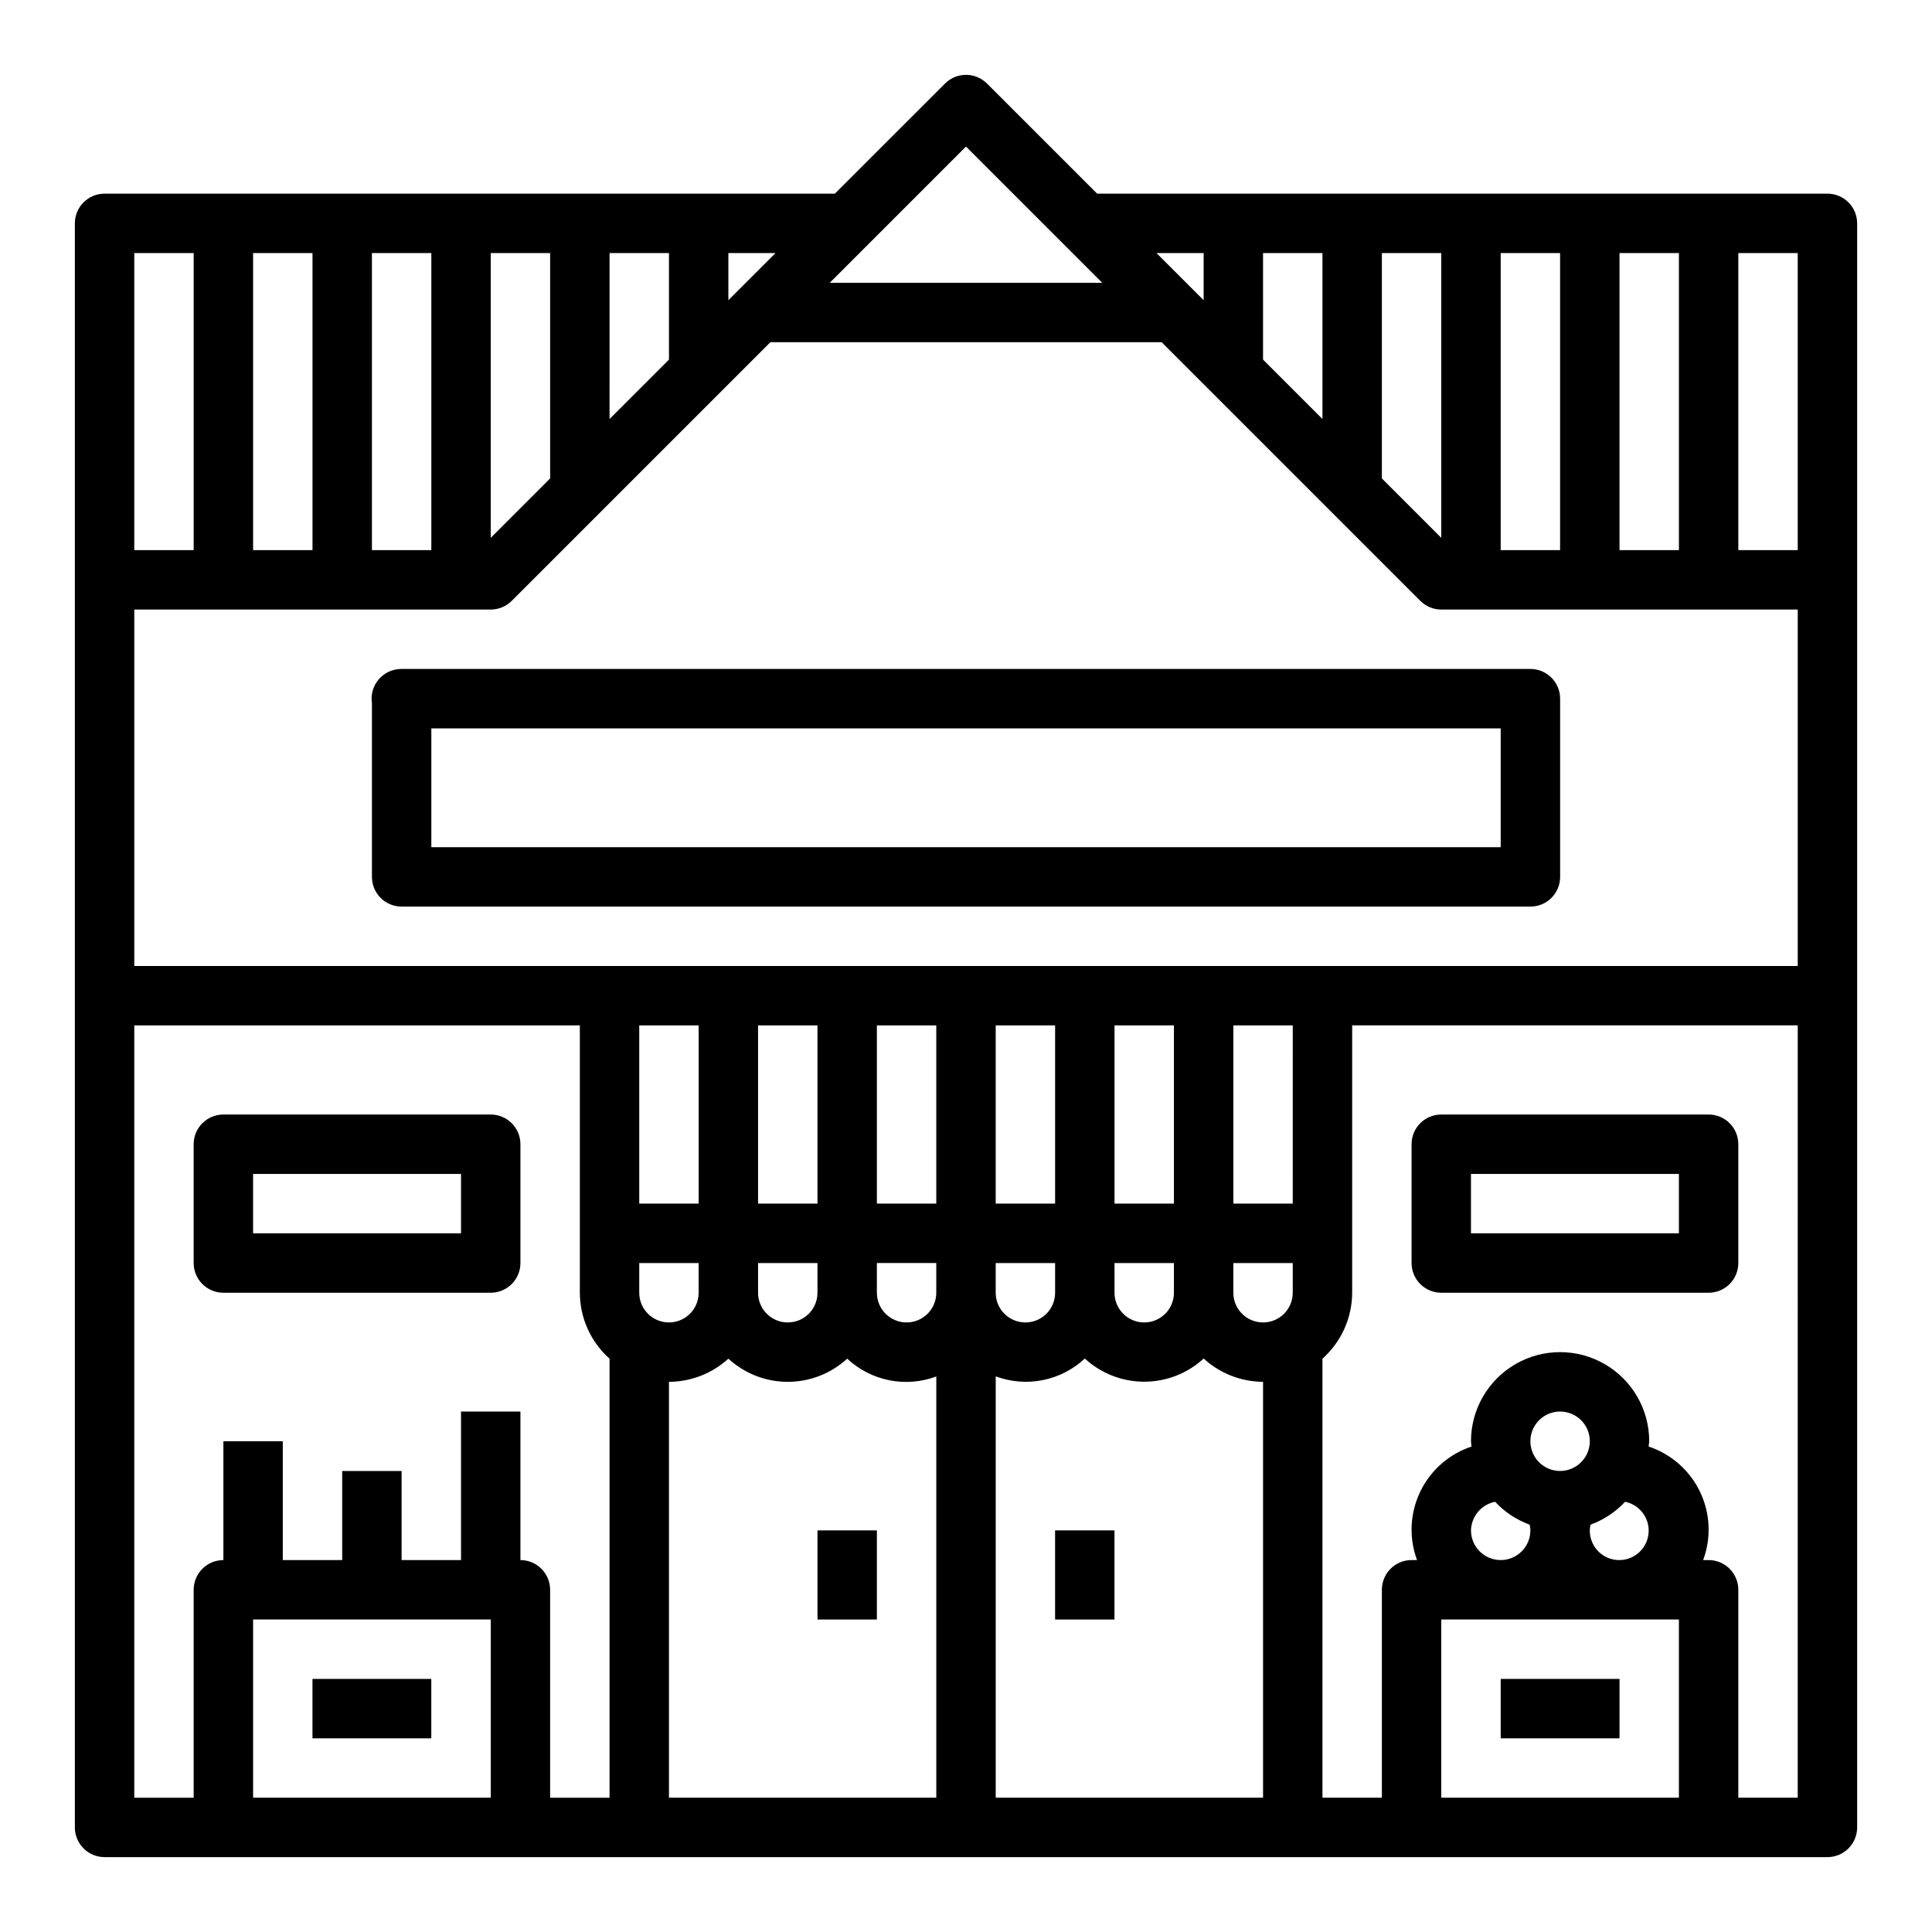 <?xml version="1.0" encoding="UTF-8"?>
<!-- The Best Svg Icon site in the world: iconSvg.co, Visit us! https://iconsvg.co -->
<svg fill="#000000" width="800px" height="800px" version="1.1" viewBox="144 144 512 512" xmlns="http://www.w3.org/2000/svg">
 <g>
  <path d="m628.29 195.32h-193.54l-29.184-29.18c-3.074-3.074-8.055-3.074-11.129 0l-29.184 29.18h-193.54c-4.348 0-7.875 3.527-7.875 7.875v425.09c0 2.086 0.832 4.09 2.309 5.566 1.477 1.473 3.477 2.305 5.566 2.305h456.58c2.086 0 4.09-0.832 5.566-2.305 1.473-1.477 2.305-3.481 2.305-5.566v-425.09c0-2.09-0.832-4.09-2.305-5.566-1.477-1.477-3.481-2.309-5.566-2.309zm-141.7 291.27c0 4.348-3.523 7.871-7.871 7.871s-7.871-3.523-7.871-7.871v-7.871h15.742zm-31.488 0c0 4.348-3.523 7.871-7.871 7.871-4.348 0-7.871-3.523-7.871-7.871v-7.871h15.742zm-31.488 0c0 4.348-3.523 7.871-7.871 7.871-4.348 0-7.871-3.523-7.871-7.871v-7.871h15.742zm-62.977 0c0 4.348-3.523 7.871-7.871 7.871s-7.871-3.523-7.871-7.871v-7.871h15.742zm-31.488 0c0 4.348-3.523 7.871-7.871 7.871s-7.871-3.523-7.871-7.871v-7.871h15.742zm62.977-70.848v47.23l-15.742 0.004v-47.234zm62.977 0v47.23l-15.742 0.004v-47.234zm-31.488 47.23-15.742 0.004v-47.234h15.742zm-62.977 0-15.742 0.004v-47.234h15.742zm-31.488 0-15.742 0.004v-47.234h15.742zm47.23 15.742h15.742v7.871l0.004 0.004c0 4.348-3.523 7.871-7.871 7.871s-7.871-3.523-7.871-7.871zm110.21-15.742-15.738 0.004v-47.234h15.742zm-307-62.973v-94.465h94.465c2.086 0 4.09-0.832 5.566-2.309l68.539-68.539h103.69l68.543 68.543v-0.004c1.473 1.477 3.477 2.309 5.562 2.309h94.465v94.465zm78.719-110.21h-15.742v-78.719h15.742zm47.23-34.746 0.004-43.973h15.742v28.23zm173.18-15.742 0.004-28.23h15.742v43.973zm62.98 50.488v-78.719h15.742v78.719zm78.719 0h-15.742v-78.719h15.742zm-31.488-78.719v78.719h-15.742v-78.719zm-62.977 0v75.461l-15.742-15.742v-59.719zm-62.973 0v12.484l-12.488-12.484zm-62.977-28.23 36.102 36.102h-72.203zm-50.492 28.23-12.484 12.484v-12.484zm-59.719 0v59.719l-15.742 15.742v-75.461zm-62.977 0v78.719h-15.742v-78.719zm-47.23 0h15.742v78.719h-15.742zm0 204.67h118.08v70.848c0.02 6.68 2.883 13.035 7.871 17.477v116.35h-15.746v-55.102c0-2.09-0.828-4.09-2.305-5.566-1.477-1.477-3.477-2.309-5.566-2.309v-39.359h-15.742v39.359h-15.746v-23.613h-15.742v23.617l-15.746-0.004v-31.488h-15.742v31.488c-4.348 0-7.875 3.527-7.875 7.875v55.105l-15.742-0.004zm31.488 204.67v-47.23h62.977v47.23zm110.21 0v-110.21c5.828-0.02 11.441-2.211 15.746-6.141 4.293 3.949 9.91 6.141 15.742 6.141s11.453-2.191 15.746-6.141c3.109 2.902 6.965 4.883 11.137 5.719 4.172 0.836 8.492 0.488 12.477-0.996v111.62zm86.594 0v-111.66c3.984 1.484 8.309 1.828 12.48 0.996 4.168-0.836 8.027-2.816 11.137-5.719 4.289 3.949 9.91 6.141 15.742 6.141s11.453-2.191 15.746-6.141c4.297 3.941 9.91 6.144 15.742 6.172v110.21zm125.95-70.848c0.094-3.707 2.75-6.856 6.391-7.574 2.531 2.715 5.668 4.793 9.156 6.062 0.113 0.496 0.18 1.004 0.195 1.512 0 4.348-3.523 7.871-7.871 7.871-4.348 0-7.871-3.523-7.871-7.871zm40.84-7.574c2.957 0.602 5.305 2.859 6.023 5.793 0.719 2.93-0.32 6.016-2.668 7.918-2.344 1.898-5.578 2.273-8.301 0.961-2.719-1.312-4.438-4.078-4.406-7.098 0.02-0.508 0.086-1.016 0.203-1.512 3.484-1.273 6.617-3.348 9.148-6.062zm-17.227-8.168c-3.184 0-6.055-1.918-7.269-4.859-1.219-2.941-0.547-6.328 1.703-8.582 2.254-2.25 5.641-2.922 8.582-1.703s4.859 4.086 4.859 7.269c0 2.09-0.832 4.09-2.309 5.566-1.477 1.477-3.477 2.309-5.566 2.309zm-31.488 86.59v-47.23h62.977v47.23zm94.465 0h-15.742v-55.102c0-2.09-0.832-4.09-2.305-5.566-1.477-1.477-3.481-2.309-5.566-2.309h-1.449c2.188-5.898 1.887-12.43-0.836-18.102-2.723-5.672-7.633-9.996-13.602-11.977 0-0.48 0.141-0.93 0.141-1.41 0-8.434-4.5-16.23-11.809-20.449-7.305-4.219-16.309-4.219-23.613 0-7.309 4.219-11.809 12.016-11.809 20.449 0 0.48 0.109 0.93 0.141 1.41-5.973 1.98-10.879 6.305-13.602 11.977-2.723 5.672-3.023 12.203-0.836 18.102h-1.449c-4.348 0-7.871 3.527-7.871 7.875v55.105l-15.746-0.004v-116.35c4.992-4.441 7.852-10.797 7.875-17.477v-70.848h118.08z"/>
  <path d="m549.57 321.28h-299.25c-2.297 0.008-4.477 1.016-5.969 2.766-1.488 1.746-2.141 4.059-1.785 6.328v46.012c0 2.086 0.828 4.09 2.305 5.566 1.477 1.477 3.481 2.305 5.566 2.305h299.14c2.09 0 4.09-0.828 5.566-2.305 1.477-1.477 2.305-3.481 2.305-5.566v-47.234c0-2.086-0.828-4.09-2.305-5.566-1.477-1.473-3.477-2.305-5.566-2.305zm-7.871 47.23-283.39 0.004v-31.488h283.39z"/>
  <path d="m541.7 588.93h31.488v15.742h-31.488z"/>
  <path d="m226.81 588.93h31.488v15.742h-31.488z"/>
  <path d="m360.64 549.57h15.742v23.617h-15.742z"/>
  <path d="m423.61 549.57h15.742v23.617h-15.742z"/>
  <path d="m203.2 486.59h70.848c2.086 0 4.09-0.828 5.566-2.305 1.477-1.477 2.305-3.481 2.305-5.566v-31.488c0-2.086-0.828-4.09-2.305-5.566-1.477-1.477-3.481-2.305-5.566-2.305h-70.848c-4.348 0-7.875 3.523-7.875 7.871v31.488c0 2.086 0.832 4.09 2.309 5.566 1.477 1.477 3.477 2.305 5.566 2.305zm7.871-31.488h55.105v15.742l-55.105 0.004z"/>
  <path d="m525.95 486.59h70.852c2.086 0 4.09-0.828 5.566-2.305 1.473-1.477 2.305-3.481 2.305-5.566v-31.488c0-2.086-0.832-4.09-2.305-5.566-1.477-1.477-3.481-2.305-5.566-2.305h-70.852c-4.348 0-7.871 3.523-7.871 7.871v31.488c0 2.086 0.832 4.09 2.305 5.566 1.477 1.477 3.481 2.305 5.566 2.305zm7.871-31.488h55.105v15.742l-55.102 0.004z"/>
 </g>
</svg>